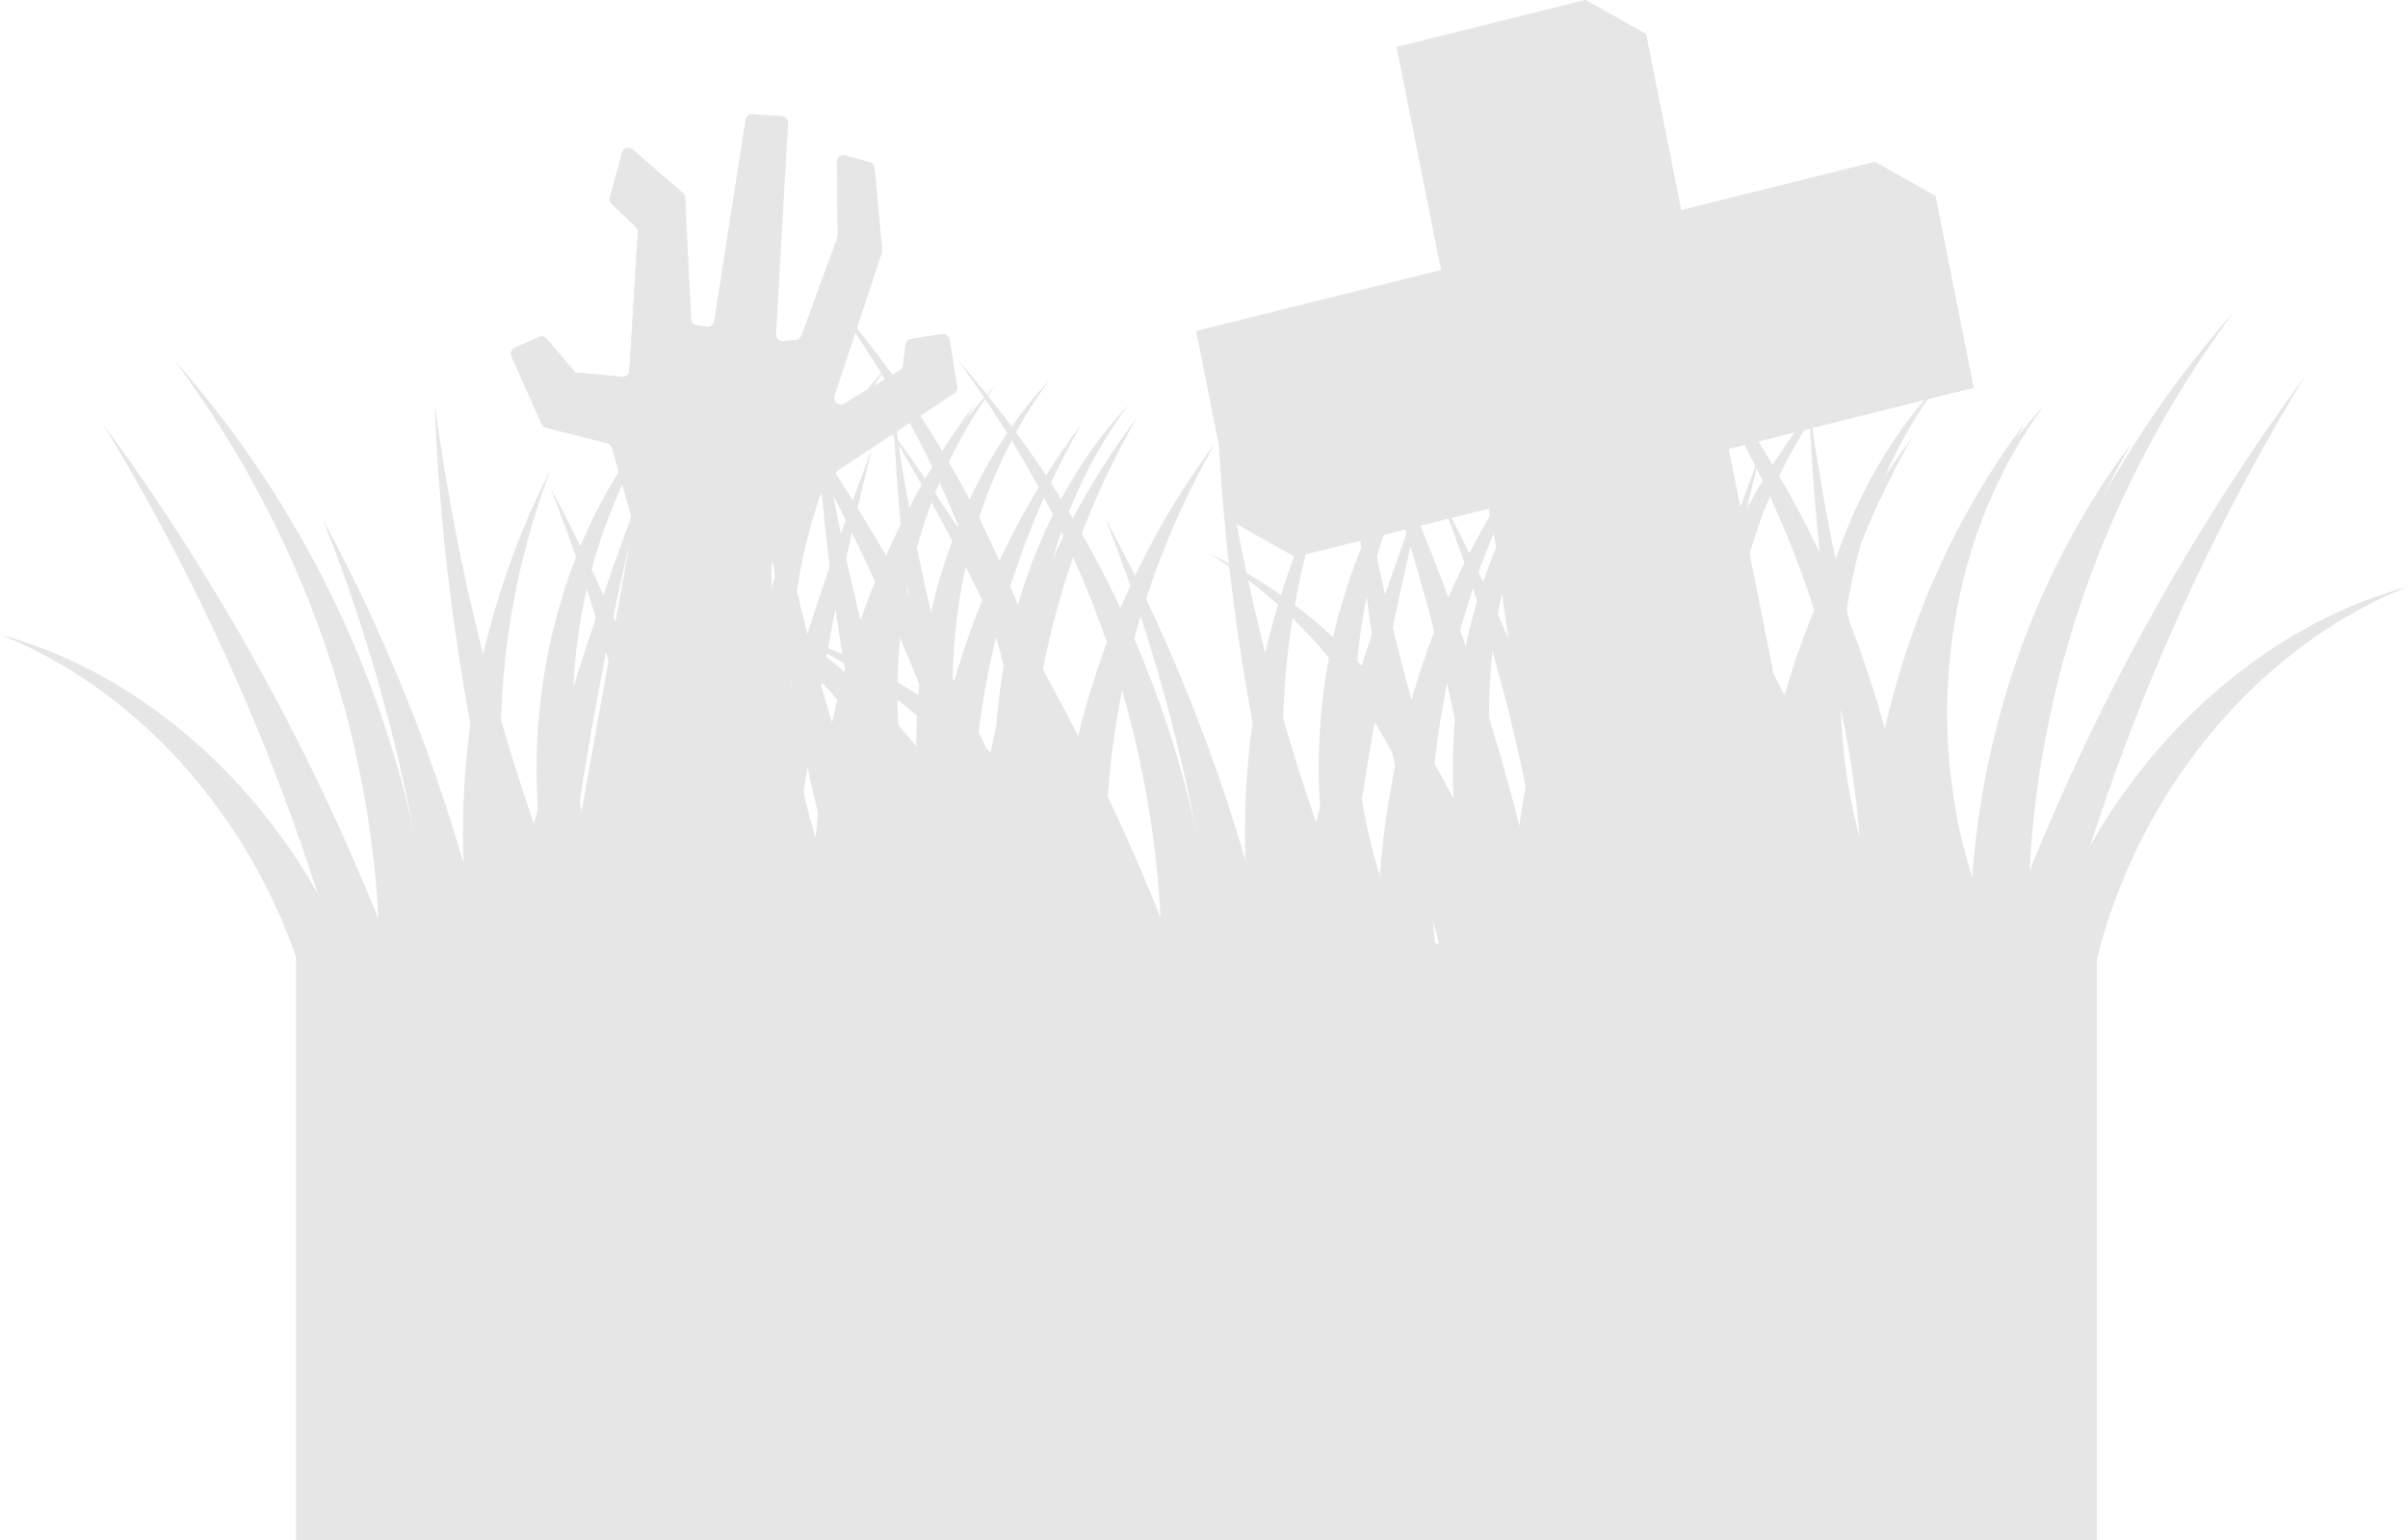 <svg xmlns="http://www.w3.org/2000/svg" width="205.001" height="131.147" xmlns:v="https://vecta.io/nano"><style><![CDATA[.B{fill:#e6e6e6}.C{clip-path:url(#A)}]]></style><defs><clipPath id="A"><path d="M0 0h205.001v131.147H0z" class="B"/></clipPath><clipPath id="B"><path d="M41.885,26.036a.562.562,0,0,1-.613.527l-4.093-.379.037-.064-2.383-2.789a.56.56,0,0,0-.653-.15l-2.045.895a.562.562,0,0,0-.29.743L34.414,30.6a.561.561,0,0,0,.219.237l-1.77-3.984a.562.562,0,0,1,.289-.744l2.047-.895a.563.563,0,0,1,.653.15l2.382,2.789-.037.066,4.093.378a.56.56,0,0,0,.613-.525l.71-11.791a.555.555,0,0,0-.172-.44l-.888-.85Z" transform="translate(-31.797 -14.99)" class="B"/></clipPath><clipPath id="C"><path d="M47.4,7.586,44.726,24.73a.561.561,0,0,1-.637.471l-.382-.057.071,1.436a.564.564,0,0,0,.479.528l.847.127a.563.563,0,0,0,.639-.471L48.418,9.619a.565.565,0,0,1,.6-.475l1.906.14L51,7.883a.563.563,0,0,0-.52-.592L48,7.111h-.042a.559.559,0,0,0-.553.476" transform="translate(-43.707 -7.11)" class="B"/></clipPath><clipPath id="D"><path d="M38.99,9.624,37.963,13.43a.565.565,0,0,0,.156.553l1,.959.885-3.283a.563.563,0,0,1,.912-.278l3.494,3.038-.049-.962a.554.554,0,0,0-.192-.4L39.9,9.346a.563.563,0,0,0-.912.278" transform="translate(-37.944 -9.208)" class="B"/></clipPath><clipPath id="E"><path d="M60.813,20.8l-2.62.412a.563.563,0,0,0-.469.484l-.234,1.782a.56.56,0,0,1-.27.41l-3.915,2.338-.616,1.858a.557.557,0,0,0,.085.517.564.564,0,0,0,.736.142l4.728-2.822a.558.558,0,0,0,.269-.409l.233-1.785a.562.562,0,0,1,.471-.482l2.5-.393-.259-1.588a.566.566,0,0,0-.555-.472.629.629,0,0,0-.088.007" transform="translate(-52.66 -20.792)" class="B"/></clipPath><clipPath id="F"><path d="M53.2,10.231l.077,6.245a.538.538,0,0,1-.036.2L50.192,25.02a.561.561,0,0,1-.482.367l-.583.048-.083,1.483a.563.563,0,0,0,.607.592l1.075-.089a.562.562,0,0,0,.482-.368l3.055-8.343a.59.59,0,0,0,.034-.2l-.077-6.245a.563.563,0,0,1,.713-.549l1.61.449-.134-1.412A.562.562,0,0,0,56,10.265l-2.085-.581a.536.536,0,0,0-.152-.022.562.562,0,0,0-.561.569" transform="translate(-49.043 -9.662)" class="B"/></clipPath><clipPath id="G"><path d="M41.154,33.725a.566.566,0,0,1,.014.253L34.583,70.826a.563.563,0,0,0,.576.661l.691-.026,6.332-35.449a.528.528,0,0,0-.012-.253l-1.785-6.278a.563.563,0,0,0-.4-.391l-.157-.041Z" transform="translate(-34.574 -29.049)" class="B"/></clipPath><clipPath id="H"><path d="M102.989 0L86.917 4.008l.2.979 14.503-3.618 5.157 2.9 2.988 15 16.49-4.112 5.159 2.9 3.056 15.347 1.565-.39-3.252-16.328-5.157-2.9-16.492 4.114-2.986-15z" transform="translate(-86.917)" class="B"/></clipPath><clipPath id="I"><path d="M117.477 85.894l1.565-.391-11.464-57.565z" transform="translate(-107.578 -27.938)" class="B"/></clipPath><clipPath id="J"><path d="M74.442,22.007l.2.979,20.651-6.178Z" transform="translate(-74.442 -16.809)" class="B"/></clipPath><path id="K" d="M46.868 39.997a68.07 68.07 0 0 0-5.186 48.41l5.186-1.96c-5.655-14.967-5.655-31.483 0-46.45"/><path id="L" d="M37.007 34.356a184.58 184.58 0 0 0 16.377 55.168q-2.59.993-5.172 2.01a188.39 188.39 0 0 1-11.205-57.178"/><path id="M" d="M64.448 37.748c-8.47 14.742-11.281 32.065-7.906 48.729q-2.782.121-5.579.17c-1.59-18.5 3.792-36.056 13.484-48.9"/><path id="N" d="M174.061 34.481c-12.1 12.891-15.583 36.4-5.365 54.492q2.165-1.839 4.39-3.564c-10.107-14.659-9.7-36.62.975-50.929"/><path id="O" d="M123.641 34.336c-12.1 12.892-15.583 36.4-5.365 54.492q2.165-1.839 4.39-3.562c-10.107-14.661-9.7-36.621.975-50.93"/><path id="P" d="M172.379 36.026c-8.47 14.742-11.281 32.065-7.906 48.729q-2.782.121-5.579.17c-1.59-18.506 3.792-36.056 13.484-48.9"/></defs><g class="C B"><path d="M65.763 47.972l5.471-7.8c.04-.057.091-.106.149-.145l9.866-6.538a.56.56 0 0 0 .245-.56l-.661-4.013a.56.56 0 0 0-.642-.464l-2.618.41a.56.56 0 0 0-.471.483l-.233 1.784a.56.56 0 0 1-.269.41l-4.728 2.822c-.202.12-.457.102-.64-.045s-.256-.393-.182-.616l4.037-12.184c.025-.074.034-.152.026-.23l-.657-6.982a.56.56 0 0 0-.408-.488l-2.085-.581a.56.56 0 0 0-.713.549l.077 6.243a.58.58 0 0 1-.034.2l-3.054 8.349a.56.56 0 0 1-.482.367l-1.075.089a.56.56 0 0 1-.607-.592l1.008-17.94c.017-.307-.214-.571-.52-.594l-2.482-.179a.56.56 0 0 0-.6.473l-2.67 17.147c-.049.305-.334.515-.64.469l-.847-.127a.56.56 0 0 1-.479-.528l-.517-10.316c-.007-.154-.077-.299-.193-.4l-4.269-3.714c-.146-.127-.348-.169-.533-.113s-.328.204-.379.391l-1.027 3.807a.56.56 0 0 0 .155.553l2.041 1.951c.119.115.182.275.172.44l-.71 11.792a.56.56 0 0 1-.613.525l-4.093-.378.038-.066-2.382-2.787c-.161-.188-.427-.249-.654-.15l-2.045.895a.56.56 0 0 0-.289.743l2.568 5.782c.07.158.209.274.376.317l5.2 1.313c.194.051.346.2.4.393l1.786 6.277c.024.082.029.169.014.253l-6.585 36.847a.56.56 0 0 0 .576.661l17.773-.695c.305-.012.544-.265.54-.57l-.534-32.607c-.002-.118.033-.235.1-.332"/></g><g clip-path="url(#B)" transform="translate(43.498 20.506)" class="B"><path d="M-.078 0h11.903v15.845H-.078z"/></g><g clip-path="url(#C)" transform="translate(59.79 9.726)" class="B"><path d="M0 0h7.31v20.17H0z"/></g><g clip-path="url(#D)" transform="translate(51.907 12.596)" class="B"><path d="M-.033 0h6.502v5.733H-.033z"/></g><g clip-path="url(#E)" transform="translate(72.038 28.443)" class="B"><path d="M-.03 0h9.085v8.097H-.03z"/></g><g clip-path="url(#F)" transform="translate(67.09 13.217)" class="B"><path d="M-.018 0H7.5v17.875H-.018z"/></g><g clip-path="url(#G)" transform="translate(47.297 39.739)" class="B"><path d="M-.054 0h7.678v42.451H-.054z"/></g><g class="C B"><path d="M168.018 33.019l-3.252-16.327-5.157-2.9-16.491 4.108-2.986-15-5.159-2.9-16.072 4.007 3.781 18.988-20.847 5.2 3.252 16.325 5.157 2.9 16.484-4.109 10.665 53.577 5.157 2.9 16.072-4.008-11.459-57.561z"/></g><g clip-path="url(#H)" transform="translate(118.901)" class="B"><path d="M0 0h49.117v33.409H0z"/></g><g clip-path="url(#I)" transform="translate(147.165 38.219)" class="B"><path d="M0 0h11.464v57.956H0z"/></g><g clip-path="url(#J)" transform="translate(101.835 22.994)" class="B"><path d="M0 0h20.847v6.178H0z"/></g><g class="B C"><path d="M25.196 80.331h153.311v50.816H25.196z"/><path d="M27.517 44.272a150.27 150.27 0 0 1 15.631 45l-5.535.343a148.46 148.46 0 0 0-10.1-45.339"/><path d="M54.891 40.926c-3.852 15.284-6.481 30.85-7.86 46.551l-5.427-1.133a301.55 301.55 0 0 1 13.287-45.418"/><use href="#K"/><use href="#L"/><use href="#M"/><path d="M57.059 34.481c-12.1 12.894-15.583 36.405-5.37 54.494q2.165-1.839 4.39-3.564c-10.107-14.659-9.7-36.62.975-50.929m18.953-.126a184.58 184.58 0 0 0 16.377 55.168q-2.59.993-5.172 2.01a188.39 188.39 0 0 1-11.205-57.178"/><path d="M103.448 37.748c-8.47 14.742-11.281 32.065-7.906 48.729q-2.782.121-5.579.17c-1.59-18.5 3.792-36.056 13.484-48.9"/><path d="M96.059 34.481c-12.1 12.894-15.579 36.405-5.365 54.494q2.165-1.839 4.39-3.564c-10.107-14.659-9.7-36.62.975-50.929m18.949-.126a184.58 184.58 0 0 0 16.378 55.168q-2.59.993-5.172 2.01a188.39 188.39 0 0 1-11.206-57.178"/><path d="M142.449 37.748c-8.47 14.742-11.281 32.065-7.906 48.729q-2.782.121-5.579.17c-1.59-18.5 3.792-36.056 13.484-48.9"/><path d="M135.058 34.481c-12.1 12.894-15.581 36.405-5.365 54.494q2.165-1.839 4.39-3.564c-10.107-14.659-9.7-36.62.975-50.929m18.95-.126a184.58 184.58 0 0 0 16.378 55.168q-2.59.993-5.172 2.01a188.35 188.35 0 0 1-11.206-57.178"/><path d="M181.449 37.748c-8.47 14.742-11.281 32.065-7.906 48.729q-2.782.121-5.579.17c-1.59-18.5 3.792-36.056 13.484-48.9"/><use href="#N"/><path d="M0 54.035c15.632 4.176 30.819 19.864 33.439 41.684q-2.768.211-5.539.384C27.361 76.594 15.075 60.008 0 54.035"/><path d="M14.819 30.628C30.026 47.857 38.069 70.249 37.3 93.216q-2.733-.73-5.479-1.345c2.246-20.283-2.835-42.132-17.002-61.243"/><path d="M8.688 35.978a187.22 187.22 0 0 1 23.286 58.6q2.583-1.309 5.114-2.8a193.75 193.75 0 0 0-28.4-55.8m85.411 8.149a150.27 150.27 0 0 1 15.631 45l-5.533.345a148.5 148.5 0 0 0-10.1-45.34"/><path d="M121.47 40.782c-3.851 15.284-6.478 30.85-7.856 46.551l-5.427-1.133a301.55 301.55 0 0 1 13.283-45.418"/><path d="M113.451 39.852c-7.638 14.946-9.485 32.186-5.187 48.41l5.187-1.96c-5.655-14.967-5.655-31.483 0-46.45"/><path d="M103.589 34.211a184.56 184.56 0 0 0 16.376 55.167q-2.59 1-5.172 2.011a188.39 188.39 0 0 1-11.204-57.178"/><path d="M131.03 37.603c-8.47 14.742-11.28 32.065-7.905 48.729q-2.782.121-5.579.17c-1.59-18.506 3.792-36.056 13.484-48.9"/><use href="#O"/><path d="M66.582 53.888c15.628 4.176 30.819 19.864 33.439 41.684q-2.768.211-5.538.384c-.54-19.507-12.826-36.093-27.9-42.068"/><path d="M81.396 30.483c15.209 17.228 23.254 39.62 22.487 62.588q-2.735-.731-5.48-1.345c2.246-20.283-2.837-42.135-17-61.243"/><path d="M75.269 35.832a187.22 187.22 0 0 1 23.286 58.6q2.583-1.309 5.114-2.8a193.75 193.75 0 0 0-28.4-55.793m129.732 14.116c-15.632 4.176-30.819 19.864-33.439 41.684q2.768.211 5.538.384c.54-19.507 12.826-36.093 27.9-42.068"/><path d="M190.182 26.55c-15.209 17.23-23.253 39.623-22.485 62.592q2.735-.731 5.479-1.345c-2.245-20.283 2.839-42.135 17-61.243"/><path d="M196.312 31.899a187.19 187.19 0 0 0-23.286 58.6q-2.583-1.309-5.114-2.8a193.75 193.75 0 0 1 28.4-55.793m-93.285 15.29c14.726 6.7 27.111 24.688 26.087 46.64q-2.764-.25-5.525-.536c2.692-19.328-6.683-37.717-20.562-46.1"/><path d="M121.511 26.564c12.15 19.506 16.381 42.92 11.826 65.444q-2.575-1.174-5.182-2.233c5.568-19.629 4.169-42.029-6.644-63.211"/><path d="M114.58 30.826c7.879 19.648 12.369 40.49 13.279 61.64q2.764-.864 5.506-1.919a193.81 193.81 0 0 0-18.785-59.721m30.358 1.806a184.56 184.56 0 0 0 16.377 55.167q-2.59 1-5.172 2.011a188.35 188.35 0 0 1-11.205-57.178"/><use href="#P"/><path d="M164.99 32.758c-12.1 12.892-15.583 36.4-5.365 54.492q2.165-1.839 4.39-3.562c-10.107-14.661-9.7-36.621.975-50.93m-100.356-.045A184.56 184.56 0 0 0 81.012 87.88q-2.59 1-5.172 2.011a188.39 188.39 0 0 1-11.206-57.178"/><path d="M92.076 36.107c-8.471 14.742-11.283 32.065-7.909 48.729q-2.782.121-5.579.17c-1.59-18.506 3.792-36.056 13.484-48.9"/><path d="M84.686 32.833c-12.1 12.9-15.583 36.41-5.366 54.5q2.165-1.839 4.39-3.564c-10.107-14.659-9.7-36.62.975-50.929"/><path d="M55.563 48.312c15.632 4.176 30.819 19.864 33.439 41.684q-2.768.211-5.539.384c-.539-19.507-12.825-36.093-27.9-42.068"/><path d="M70.381 24.907c15.207 17.229 23.251 39.621 22.483 62.588q-2.735-.73-5.48-1.345c2.246-20.282-2.837-42.135-17-61.243"/><path d="M64.25 30.256a187.19 187.19 0 0 1 23.286 58.6q2.583-1.309 5.115-2.8a193.79 193.79 0 0 0-28.4-55.793m-8.686.726a184.56 184.56 0 0 0 16.382 55.167q-2.59 1-5.172 2.011a188.39 188.39 0 0 1-11.21-57.178"/><path d="M83.006 34.383c-8.47 14.742-11.281 32.065-7.906 48.729q-2.782.121-5.579.17c-1.59-18.506 3.792-36.056 13.484-48.9"/><path d="M75.617 31.116c-12.1 12.891-15.581 36.4-5.365 54.492q2.165-1.839 4.39-3.564c-10.107-14.659-9.7-36.62.975-50.929m59.715 2.786a184.56 184.56 0 0 0 16.378 55.167q-2.59 1-5.172 2.011a188.39 188.39 0 0 1-11.206-57.178"/><path d="M162.773 37.295a69.94 69.94 0 0 0-7.906 48.729q-2.782.121-5.579.17c-1.59-18.506 3.792-36.056 13.484-48.9"/><path d="M155.384 34.027c-12.1 12.891-15.583 36.4-5.365 54.492q2.165-1.839 4.39-3.564c-10.107-14.659-9.7-36.62.975-50.929"/><path d="M126.264 49.5c15.632 4.176 30.819 19.864 33.439 41.684q-2.768.211-5.538.384c-.54-19.507-12.826-36.093-27.9-42.068"/><path d="M141.08 26.096c15.207 17.229 23.251 39.621 22.483 62.588q-2.735-.731-5.48-1.345c2.246-20.283-2.837-42.135-17-61.243"/><path d="M134.949 31.446a187.19 187.19 0 0 1 23.286 58.6q2.583-1.309 5.114-2.8a193.75 193.75 0 0 0-28.4-55.793m-8.685.726a184.56 184.56 0 0 0 16.375 55.167q-2.59 1-5.172 2.011a188.39 188.39 0 0 1-11.203-57.178"/><path d="M153.703 35.569c-8.47 14.742-11.281 32.065-7.906 48.729q-2.782.121-5.579.17c-1.59-18.506 3.792-36.056 13.484-48.9"/><path d="M146.314 32.305c-12.1 12.891-15.583 36.4-5.365 54.492q2.165-1.839 4.39-3.564c-10.107-14.659-9.7-36.62.975-50.929m-23.841 9.693c7.57 14.073 12.847 29.264 15.631 45l-5.535.343a148.46 148.46 0 0 0-10.096-45.343"/><path d="M149.843 38.652c-3.85 15.284-6.477 30.85-7.856 46.551l-5.427-1.133a301.55 301.55 0 0 1 13.283-45.418"/><path d="M141.824 37.724a68.07 68.07 0 0 0-5.186 48.41l5.186-1.96a65.71 65.71 0 0 1 0-46.45m-72.49-5.535a184.56 184.56 0 0 0 16.377 55.17q-2.59 1-5.172 2.011a188.33 188.33 0 0 1-11.205-57.181"/><path d="M96.775 35.581c-8.47 14.742-11.281 32.065-7.906 48.729q-2.782.121-5.579.17c-1.59-18.506 3.792-36.056 13.484-48.9"/><path d="M89.384 32.315c-12.1 12.891-15.583 36.4-5.365 54.492q2.165-1.839 4.39-3.564c-10.107-14.659-9.7-36.62.975-50.929m-42.516 9.24a150.27 150.27 0 0 1 15.631 45l-5.533.343a148.5 148.5 0 0 0-10.1-45.339"/><path d="M74.239 38.208c-3.85 15.284-6.477 30.85-7.856 46.551l-5.427-1.133a301.6 301.6 0 0 1 13.283-45.418"/><path d="M66.221 37.279a68.06 68.06 0 0 0-5.186 48.41l5.186-1.961c-5.655-14.967-5.655-31.483 0-46.45"/></g></svg>